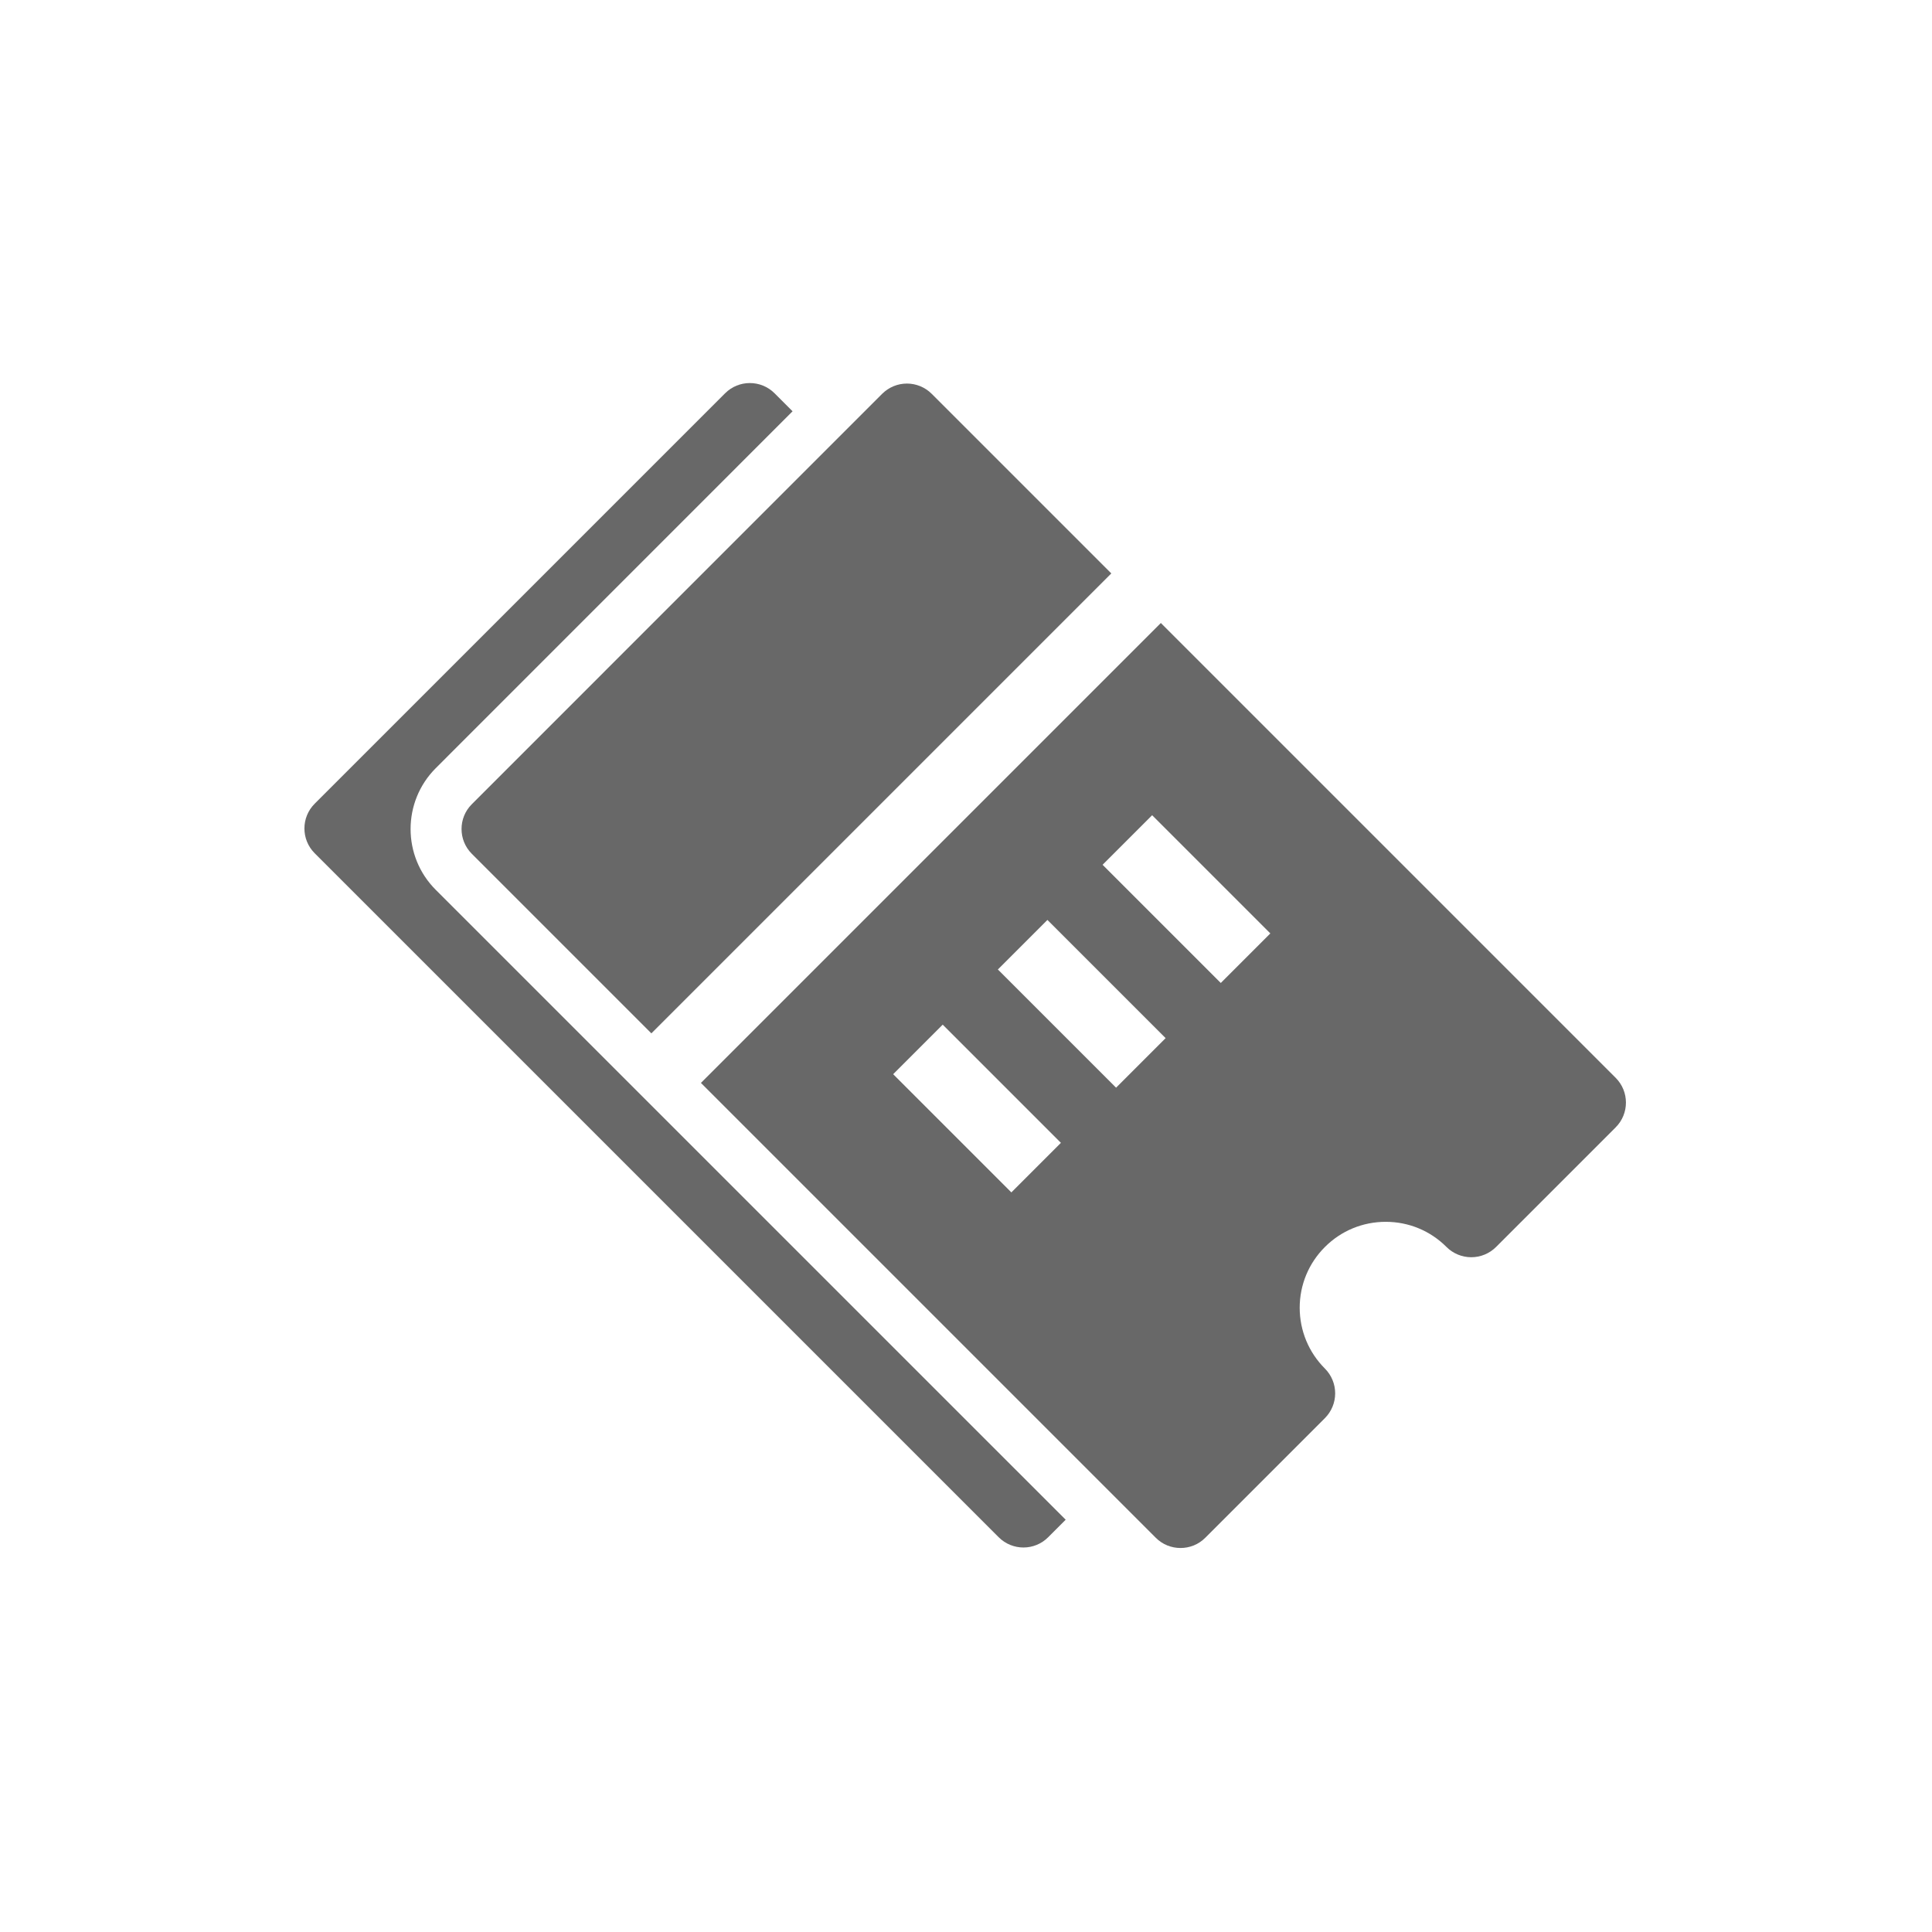 <?xml version="1.0" encoding="UTF-8"?>
<svg id="Layer_1" xmlns="http://www.w3.org/2000/svg" version="1.1" viewBox="0 0 2160 2160">
  <!-- Generator: Adobe Illustrator 29.1.0, SVG Export Plug-In . SVG Version: 2.1.0 Build 142)  -->
  <defs>
    <style>
      .st0 {
        fill: #686868;
      }
    </style>
  </defs>
  <path class="st0" d="M487.13,858.87l398.98-399.05-20.08-20.08c-15.31-15.31-40.09-15.31-55.4,0l-458.8,458.8c-15.31,15.31-15.31,40.09,0,55.4l764.71,764.71c7.62,7.62,17.66,11.47,27.7,11.47s20.01-3.85,27.63-11.47l19.58-19.58L487.13,994.8c-37.45-37.45-37.45-98.41,0-135.94Z"/>
  <path class="st0" d="M527.44,899.17c-15.24,15.24-15.24,40.09,0,55.33l200.81,200.81,514.2-514.2-200.81-200.81c-7.33-7.34-17.3-11.47-27.7-11.47s-20.3,4.13-27.7,11.47l-115.22,115.21-343.58,343.66Z"/>
  <path class="st0" d="M1806.35,1205.01l-508.5-508.5-514.2,514.2,392.72,392.72,55.4,55.4,60.38,60.38c7.62,7.69,17.66,11.47,27.7,11.47s20.08-3.78,27.7-11.47l133.73-133.73c7.33-7.34,11.46-17.3,11.46-27.7s-4.13-20.36-11.46-27.7c-18.16-18.16-28.13-42.3-28.2-67.93,0-25.71,10.04-49.85,28.2-68.01,18.16-18.16,42.3-28.13,68-28.13s49.78,9.97,67.93,28.13c7.34,7.33,17.3,11.46,27.7,11.46s20.36-4.13,27.7-11.46l133.73-133.73c15.31-15.31,15.31-40.09,0-55.4ZM1130.72,1333.12l-132.16-132.16,55.4-55.4,132.16,132.16-55.4,55.4ZM1247.79,1216.05l-132.16-132.16,55.4-55.4,132.16,132.16-55.4,55.4ZM1364.86,1098.98l-132.16-132.16,55.4-55.4,132.16,132.16-55.4,55.4Z"/>
</svg>